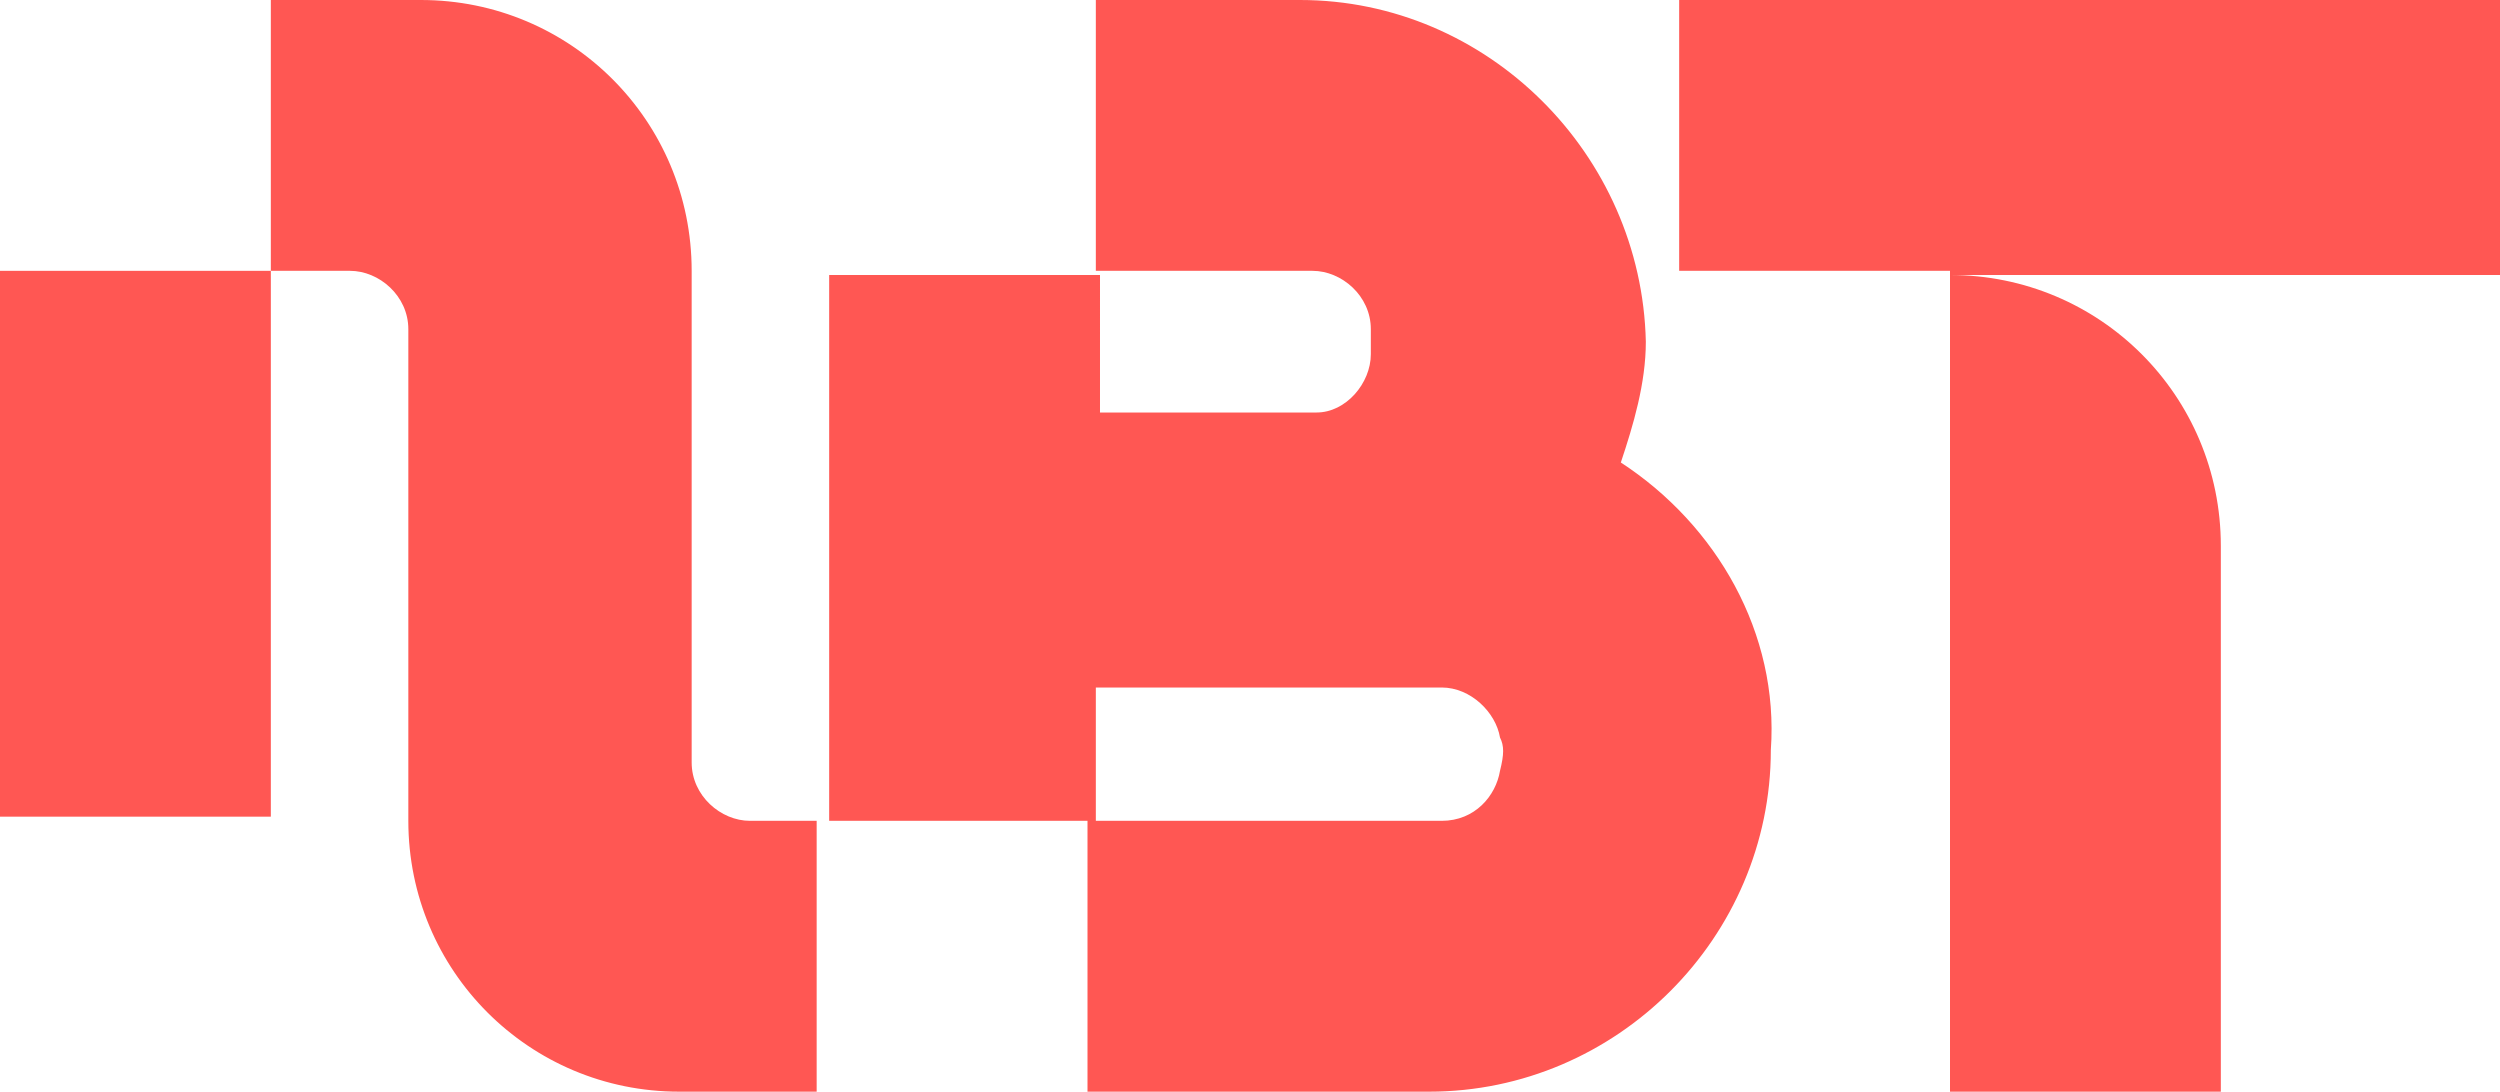 <?xml version="1.0" encoding="utf-8"?>
<!-- Generator: Adobe Illustrator 26.0.3, SVG Export Plug-In . SVG Version: 6.00 Build 0)  -->
<svg version="1.1" id="mobile-menu-logo" xmlns="http://www.w3.org/2000/svg" xmlns:xlink="http://www.w3.org/1999/xlink" x="0px"
	 y="0px" viewBox="0 0 60 26.2" style="enable-background:new 0 0 60 26.2;" xml:space="preserve">
<g transform="translate(-33.999 -38)">
	<g transform="translate(33.999 38)">
		<g transform="translate(0 0)">
			<g id="nbt-logo" transform="translate(0 0)">
				<rect y="6.5" style="fill:#FF5753;" width="6.5" height="13.1"/>
				<path style="fill:#FF5753;" d="M53.5,0H40.3v6.5h6.5v19.7h6.5V13.1c0-3.6-2.9-6.5-6.5-6.5H60V0H53.5z"/>
				<path style="fill:#FF5753;" d="M38.9,11.1c0.3-0.9,0.6-1.9,0.6-2.9l0,0C39.4,3.7,35.7,0,31.2,0l0,0h-4.9v6.5h4.9
					c0.1,0,0.1,0,0.2,0h0.1c0.7,0,1.4,0.6,1.4,1.4V8c0,0.2,0,0.2,0,0.4v0.1c0,0.7-0.6,1.4-1.3,1.4h-5.2V6.6h-6.5v13.1h-1.9
					c-0.7,0-1.4-0.6-1.4-1.4V6.5c0-3.6-2.9-6.5-6.5-6.5H6.5v6.5h1.9c0.7,0,1.4,0.6,1.4,1.4v11.8c0,3.6,2.9,6.5,6.5,6.5h3.3v-6.5h6.5
					v6.5h8.2c4.5,0,8.2-3.7,8.2-8.2l0,0C42.7,15.2,41.2,12.6,38.9,11.1z M36,18.5c-0.1,0.6-0.6,1.2-1.4,1.2c-0.1,0-0.2,0-0.2,0h-8.1
					v-3.2h4.9c0.2,0,0.5,0,0.6,0h2.6c0.1,0,0.2,0,0.2,0c0.7,0,1.3,0.6,1.4,1.2C36.1,17.9,36.1,18.1,36,18.5L36,18.5z"/>
			</g>
		</g>
	</g>
</g>
</svg>
